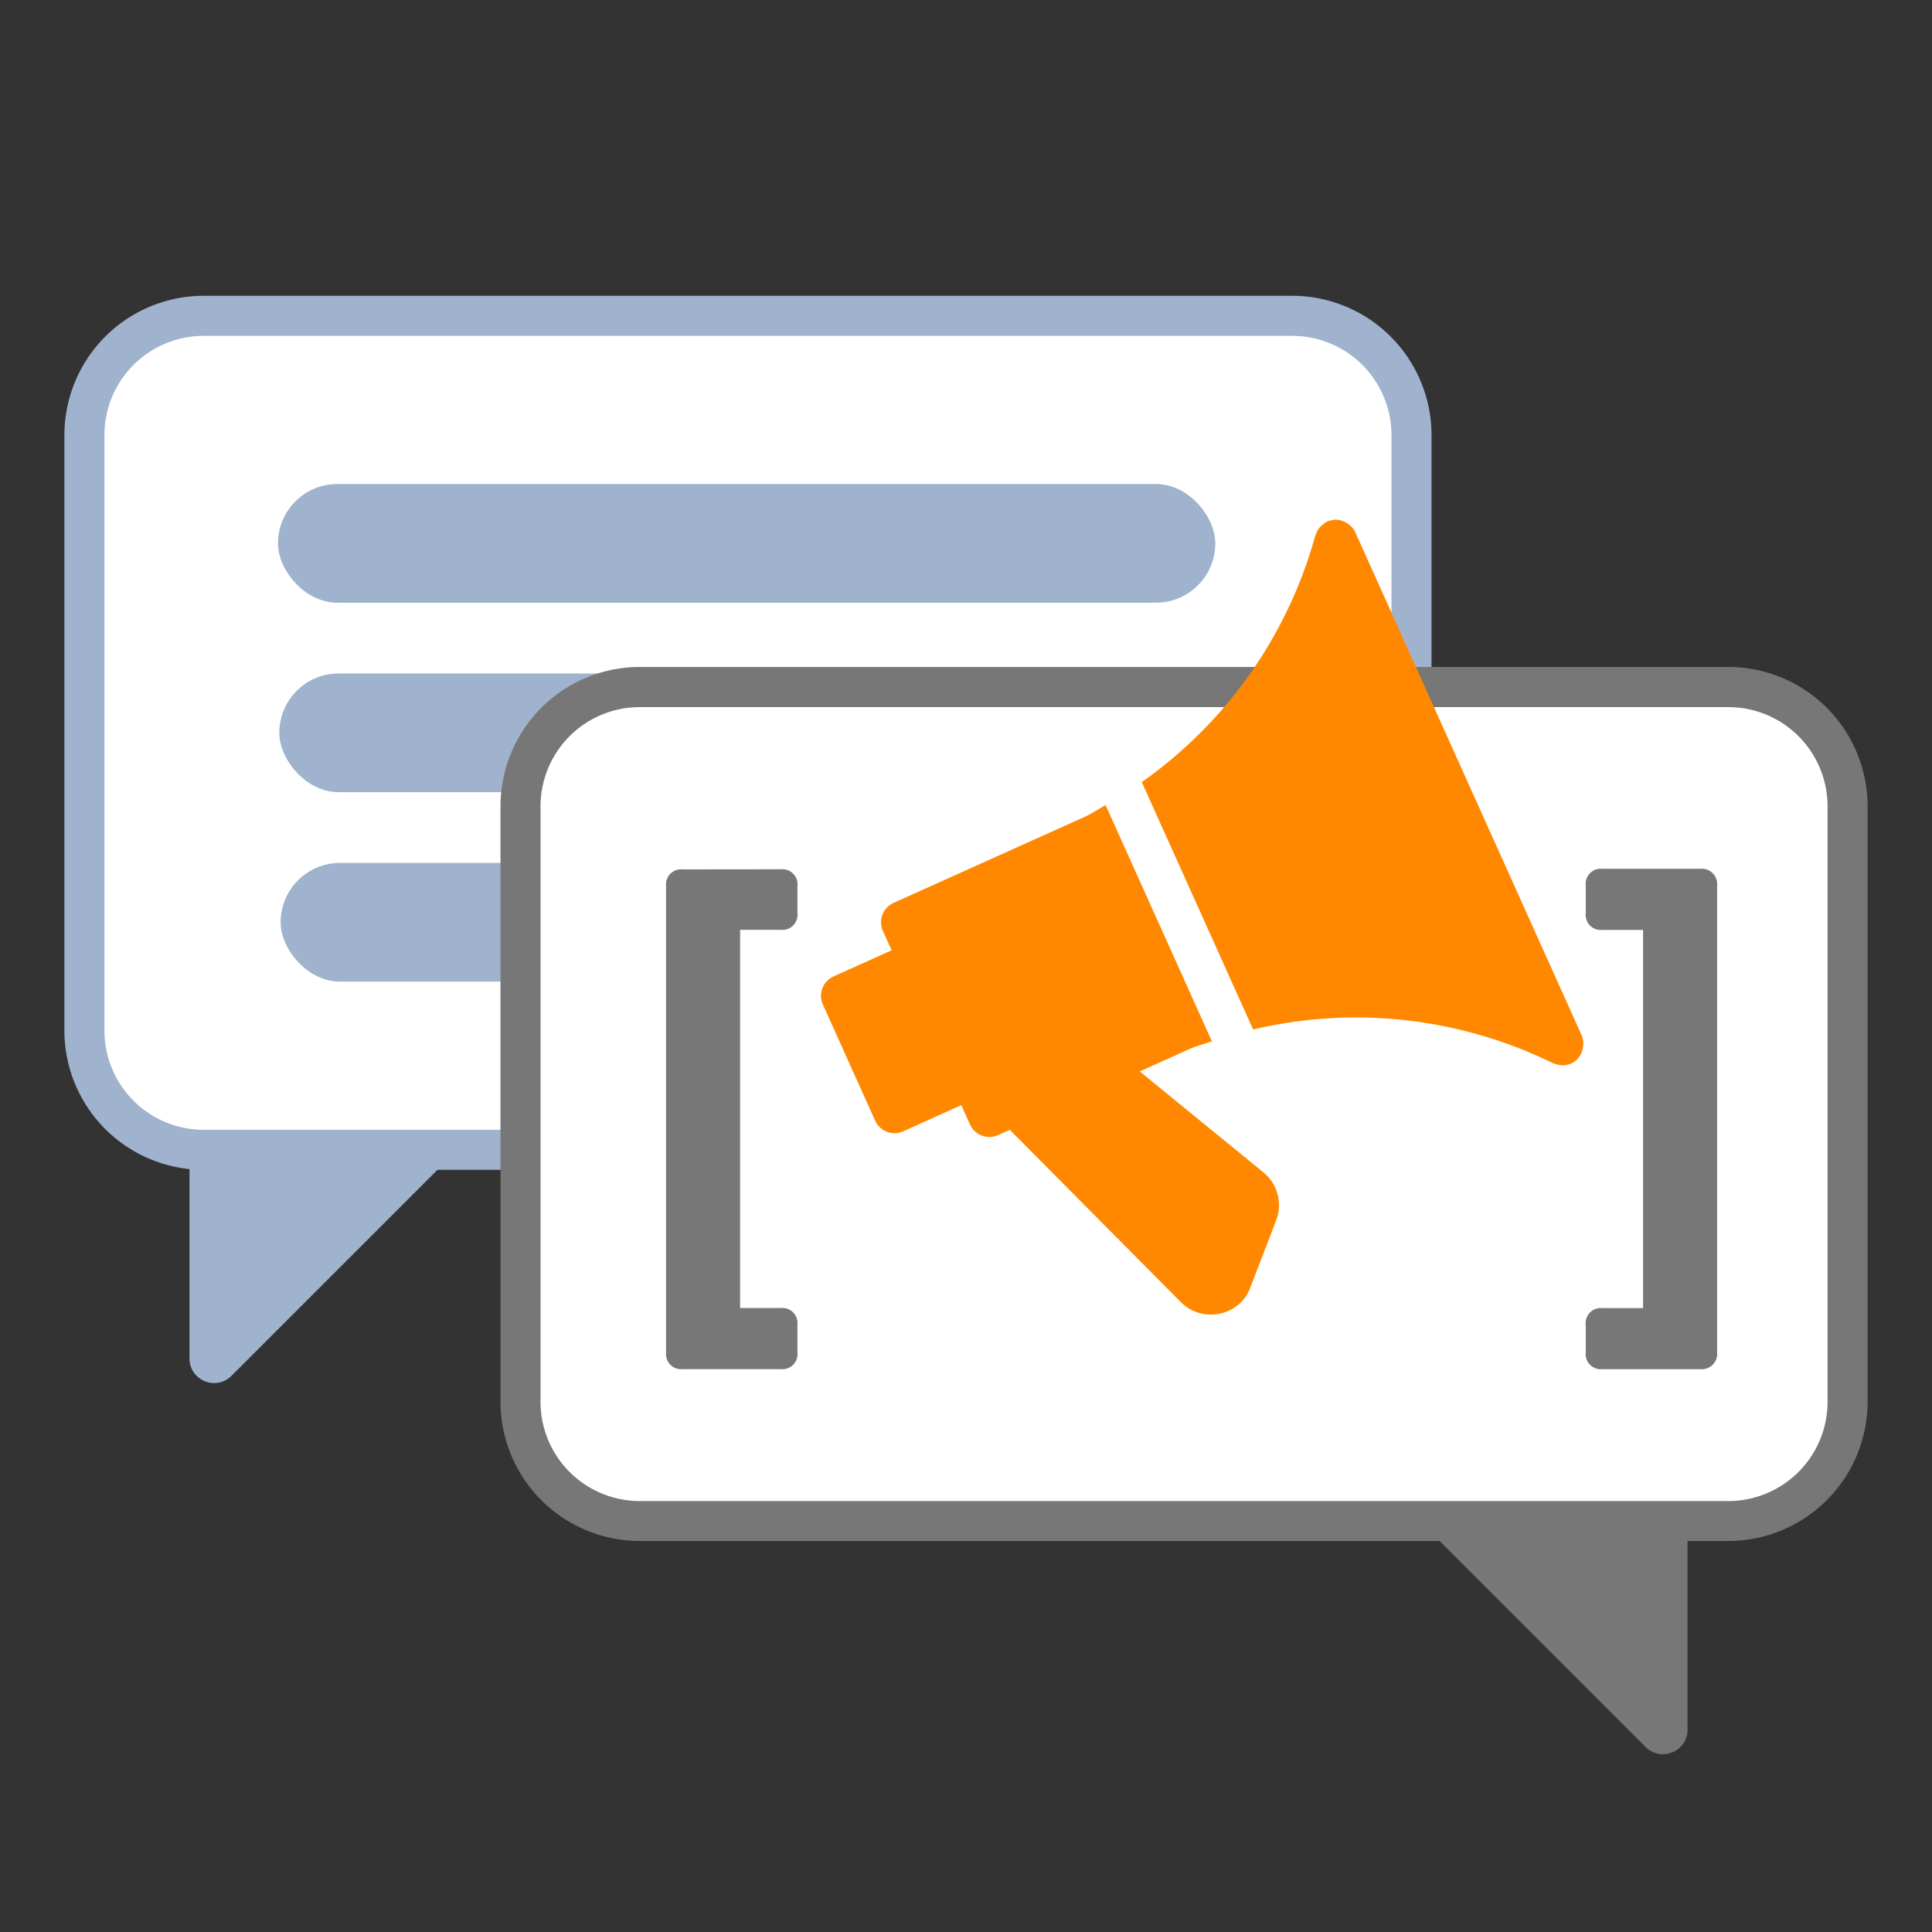 <svg id="fdb84cd0-1353-4f51-b27a-e9c506a25f8d" data-name="Ebene 1" xmlns="http://www.w3.org/2000/svg" viewBox="0 0 150 150"><rect x="0" y="0" width="150" height="150" fill="#333333" stroke="none"/><defs><style>.aa6b0cb5-eebc-4c40-bacd-5b55a7ca9a15{fill:#9fb3ce;}.bdb13e3e-556a-4dc7-bdbe-8da31372e5f9{fill:#fff;}.f0558079-aa03-418e-9c72-98b926b7a2d8{fill:#777;}.b58bf9d4-7b8d-494e-b1ab-658fb93587c5{fill:#f80;}</style></defs><title>strato-Illu-</title><path class="aa6b0cb5-eebc-4c40-bacd-5b55a7ca9a15" d="M15.809,22.966h84.524a10.821,10.821,0,0,1,10.809,10.809V80.016a10.821,10.821,0,0,1-10.809,10.809H15.809A10.821,10.821,0,0,1,5,80.016V33.775A10.821,10.821,0,0,1,15.809,22.966Z"/><path class="bdb13e3e-556a-4dc7-bdbe-8da31372e5f9" d="M15.809,26.078h84.524a7.705,7.705,0,0,1,7.7,7.7V80.016a7.707,7.707,0,0,1-7.7,7.7H15.809a7.706,7.706,0,0,1-7.7-7.7V33.775A7.7,7.7,0,0,1,15.809,26.078Z"/><path class="aa6b0cb5-eebc-4c40-bacd-5b55a7ca9a15" d="M16.634,107.381a1.934,1.934,0,0,1-.743-.15,1.878,1.878,0,0,1-1.178-1.764V89.482l21.311-.717L17.972,106.817A1.879,1.879,0,0,1,16.634,107.381Z"/><rect class="aa6b0cb5-eebc-4c40-bacd-5b55a7ca9a15" x="21.582" y="37.579" width="72.773" height="9.215" rx="4.608"/><rect class="aa6b0cb5-eebc-4c40-bacd-5b55a7ca9a15" x="21.685" y="52.288" width="72.773" height="9.215" rx="4.608"/><rect class="aa6b0cb5-eebc-4c40-bacd-5b55a7ca9a15" x="21.788" y="66.997" width="72.773" height="9.215" rx="4.608"/><path class="f0558079-aa03-418e-9c72-98b926b7a2d8" d="M134.191,51.783H49.667A10.821,10.821,0,0,0,38.858,62.592v46.241a10.821,10.821,0,0,0,10.809,10.809h84.524A10.821,10.821,0,0,0,145,108.833V62.592A10.821,10.821,0,0,0,134.191,51.783Z"/><path class="bdb13e3e-556a-4dc7-bdbe-8da31372e5f9" d="M134.191,54.9H49.667a7.706,7.706,0,0,0-7.7,7.7v46.241a7.706,7.706,0,0,0,7.7,7.7h84.524a7.706,7.706,0,0,0,7.7-7.7V62.592A7.705,7.705,0,0,0,134.191,54.9Z"/><path class="f0558079-aa03-418e-9c72-98b926b7a2d8" d="M127.761,135.634l-18.052-18.052,21.311.717v15.985a1.88,1.88,0,0,1-1.179,1.764,1.91,1.91,0,0,1-.742.15A1.876,1.876,0,0,1,127.761,135.634Z"/><path class="f0558079-aa03-418e-9c72-98b926b7a2d8" d="M60.613,67.492a1.174,1.174,0,0,1,1.3,1.3v2.1a1.174,1.174,0,0,1-1.3,1.3H57.462v29.365h3.151a1.174,1.174,0,0,1,1.3,1.3v2.142a1.174,1.174,0,0,1-1.3,1.3h-7.6a1.175,1.175,0,0,1-1.3-1.3V68.8a1.175,1.175,0,0,1,1.3-1.3Z"/><path class="f0558079-aa03-418e-9c72-98b926b7a2d8" d="M132.017,67.45a1.194,1.194,0,0,1,1.3,1.3v36.253a1.193,1.193,0,0,1-1.3,1.3h-7.6a1.175,1.175,0,0,1-1.3-1.3v-2.142a1.174,1.174,0,0,1,1.3-1.3h3.15V72.2h-3.15a1.175,1.175,0,0,1-1.3-1.3V68.753a1.176,1.176,0,0,1,1.3-1.3Z"/><path class="b58bf9d4-7b8d-494e-b1ab-658fb93587c5" d="M94.092,80.847,85.838,62.505c-.5.282-.976.595-1.489.854L69.374,70.1a1.648,1.648,0,0,0-.826,2.18l.676,1.5-4.51,2.031a1.647,1.647,0,0,0-.826,2.179l4.058,9.018a1.649,1.649,0,0,0,2.18.826l4.508-2.03.676,1.5a1.65,1.65,0,0,0,2.18.826l.911-.409,13.29,13.387a3.28,3.28,0,0,0,3.054.874,3.145,3.145,0,0,0,.63-.208,3.2,3.2,0,0,0,1.712-1.841l2-5.2a3.286,3.286,0,0,0-1.012-3.726l-9.585-7.821,3.991-1.8c.529-.208,1.077-.357,1.612-.541"/><path class="b58bf9d4-7b8d-494e-b1ab-658fb93587c5" d="M104.624,40.651a1.226,1.226,0,0,0-.16-.1,1.624,1.624,0,0,0-.844-.2c-.011,0-.022-.008-.033-.007-.033,0-.054.032-.088.036a1.62,1.62,0,0,0-.458.106,1.415,1.415,0,0,0-.265.191,1.776,1.776,0,0,0-.153.109,1.629,1.629,0,0,0-.467.723c-.007.018-.023.029-.03.046A34.684,34.684,0,0,1,88.648,60.72l8.646,19.21a34.682,34.682,0,0,1,23.278,2.618c.019.01.042,0,.066.017a1.631,1.631,0,0,0,.5.121,1.243,1.243,0,0,0,.165.029,1.7,1.7,0,0,0,.673-.142,1.78,1.78,0,0,0,.47-.316c.006-.007.007-.022.015-.029a1.6,1.6,0,0,0,.411-.764c.015-.063.023-.119.033-.185a1.6,1.6,0,0,0-.1-.886L105.219,41.316a1.586,1.586,0,0,0-.595-.665"/></svg>